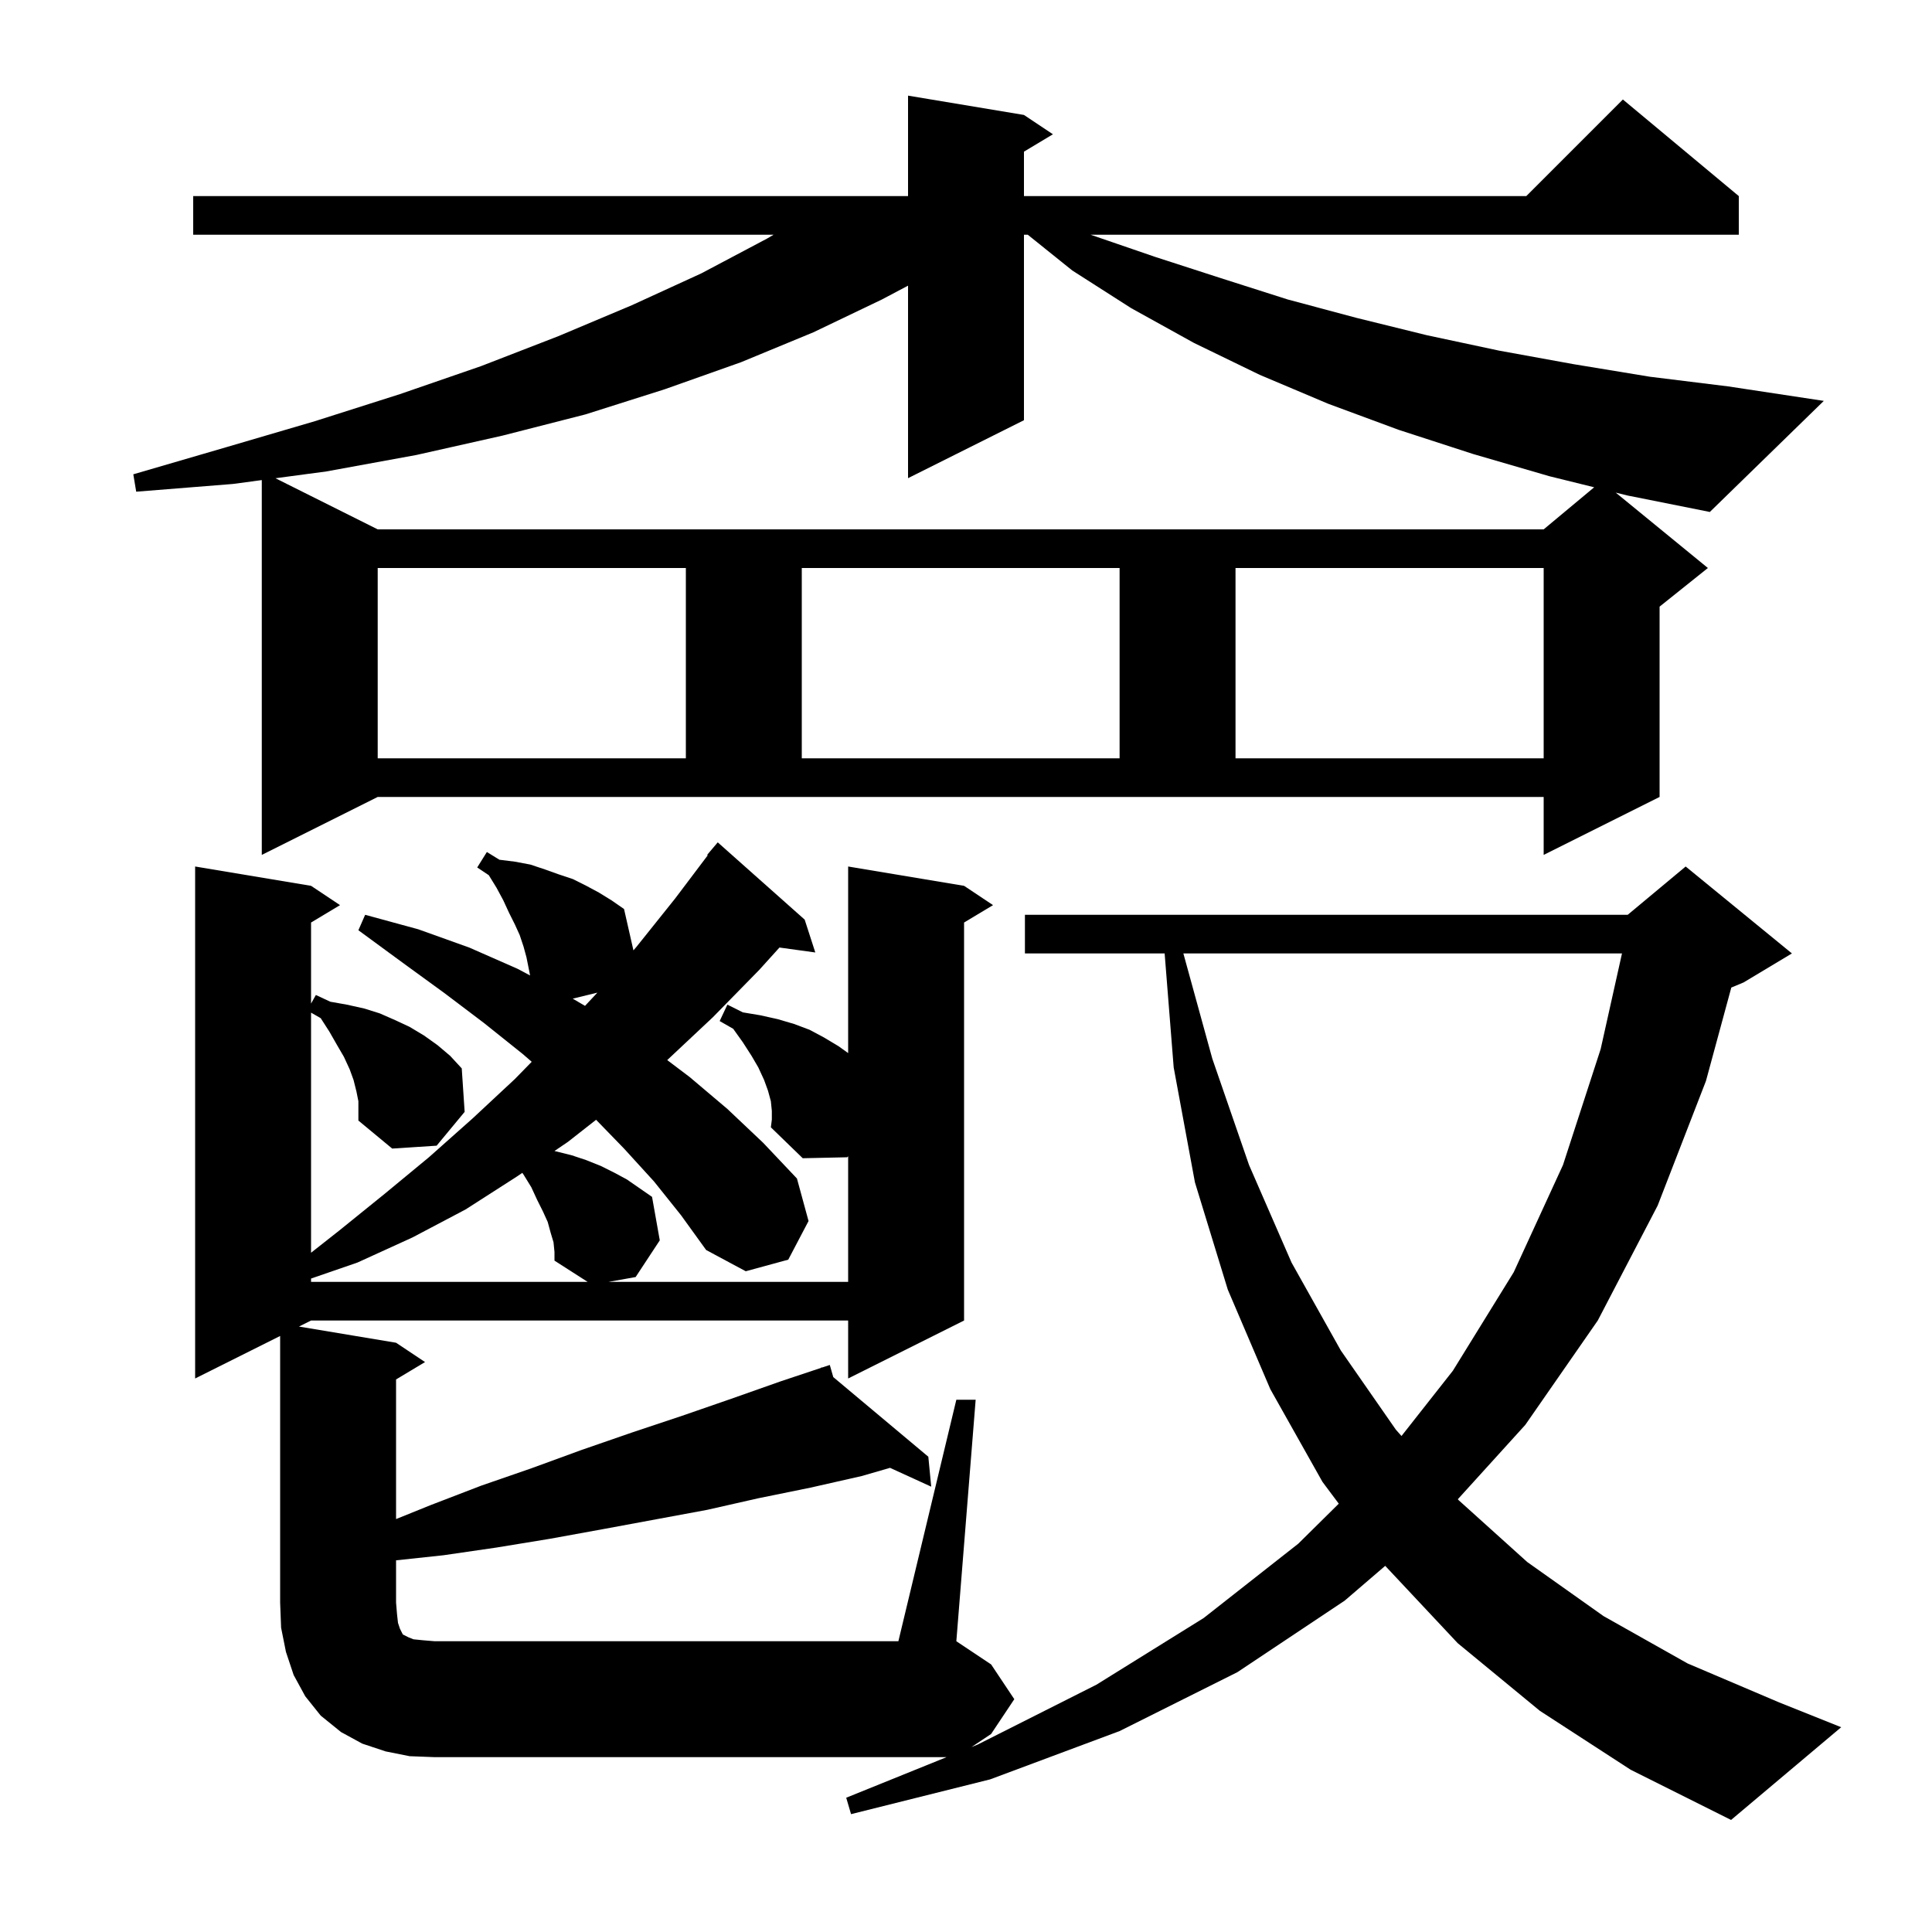 <svg xmlns="http://www.w3.org/2000/svg" xmlns:xlink="http://www.w3.org/1999/xlink" version="1.1" baseProfile="full" viewBox="0 0 200 200" width="200" height="200"><g fill="currentColor"><path d="M 159.4 177.1 L 150.9 170.1 L 143.4 162.1 L 143.397 162.096 L 139.2 165.7 L 128.1 173.1 L 115.9 179.2 L 102.5 184.2 L 88.1 187.8 L 87.6 186.1 L 97.985 181.9 L 45.0 181.9 L 42.4 181.8 L 39.9 181.3 L 37.5 180.5 L 35.3 179.3 L 33.2 177.6 L 31.6 175.6 L 30.4 173.4 L 29.6 171.0 L 29.1 168.5 L 29.0 165.9 L 29.0 138.3 L 20.2 142.7 L 20.2 89.7 L 32.2 91.7 L 35.2 93.7 L 32.2 95.5 L 32.2 103.889 L 32.7 103.0 L 34.2 103.7 L 35.9 104.0 L 37.7 104.4 L 39.3 104.9 L 40.9 105.6 L 42.4 106.3 L 43.9 107.2 L 45.3 108.2 L 46.6 109.3 L 47.8 110.6 L 48.1 115.1 L 45.2 118.6 L 40.6 118.9 L 37.1 116.0 L 37.1 114.0 L 36.9 113.0 L 36.6 111.8 L 36.2 110.7 L 35.6 109.4 L 34.9 108.2 L 34.1 106.8 L 33.2 105.4 L 32.2 104.829 L 32.2 129.683 L 35.1 127.4 L 39.8 123.6 L 44.4 119.8 L 48.9 115.8 L 53.3 111.7 L 55.043 109.916 L 54.1 109.1 L 50.1 105.9 L 46.0 102.8 L 41.6 99.6 L 37.1 96.3 L 37.8 94.7 L 43.3 96.2 L 48.6 98.1 L 53.6 100.3 L 54.876 100.979 L 54.5 99.1 L 54.2 98.0 L 53.8 96.8 L 53.3 95.7 L 52.7 94.5 L 52.1 93.2 L 51.4 91.9 L 50.6 90.6 L 49.4 89.8 L 50.4 88.2 L 51.7 89.0 L 53.3 89.2 L 54.9 89.5 L 56.4 90.0 L 57.8 90.5 L 59.3 91.0 L 60.7 91.7 L 62.0 92.4 L 63.3 93.2 L 64.6 94.1 L 65.573 98.382 L 65.9 98.0 L 69.9 93.0 L 73.264 88.543 L 73.2 88.5 L 74.3 87.2 L 83.3 95.2 L 84.4 98.6 L 80.69 98.088 L 78.6 100.4 L 73.8 105.3 L 69.071 109.739 L 71.4 111.5 L 75.3 114.8 L 79.0 118.3 L 82.5 122.0 L 83.7 126.4 L 81.6 130.4 L 77.2 131.6 L 73.1 129.4 L 70.5 125.8 L 67.7 122.3 L 64.6 118.9 L 61.707 115.92 L 58.8 118.2 L 57.401 119.15 L 59.2 119.6 L 60.7 120.1 L 62.2 120.7 L 63.6 121.4 L 64.9 122.1 L 67.5 123.9 L 68.3 128.4 L 65.8 132.2 L 62.987 132.7 L 87.8 132.7 L 87.8 119.694 L 87.7 119.8 L 83.1 119.9 L 79.8 116.7 L 79.9 115.9 L 79.9 115.0 L 79.8 114.0 L 79.5 112.9 L 79.1 111.8 L 78.5 110.5 L 77.8 109.3 L 76.9 107.9 L 75.9 106.5 L 74.5 105.7 L 75.3 104.0 L 76.9 104.8 L 78.7 105.1 L 80.5 105.5 L 82.2 106.0 L 83.8 106.6 L 85.3 107.4 L 86.8 108.3 L 87.8 109.014 L 87.8 89.7 L 99.8 91.7 L 102.8 93.7 L 99.8 95.5 L 99.8 136.7 L 87.8 142.7 L 87.8 136.7 L 32.2 136.7 L 30.95 137.325 L 41.0 139.0 L 44.0 141.0 L 41.0 142.8 L 41.0 157.254 L 44.6 155.8 L 49.8 153.8 L 55.0 152.0 L 60.2 150.1 L 65.4 148.3 L 70.5 146.6 L 75.7 144.8 L 80.8 143.0 L 85.033 141.589 L 85.0 141.5 L 85.085 141.572 L 85.9 141.3 L 86.26 142.556 L 96.1 150.8 L 96.4 153.9 L 92.134 151.95 L 89.2 152.8 L 83.9 154.0 L 78.5 155.1 L 73.2 156.3 L 62.4 158.3 L 56.9 159.3 L 51.4 160.2 L 45.9 161.0 L 41.0 161.525 L 41.0 165.9 L 41.1 167.1 L 41.2 168.0 L 41.4 168.6 L 41.7 169.2 L 42.3 169.5 L 42.8 169.7 L 43.8 169.8 L 45.0 169.9 L 93.0 169.9 L 99.0 144.9 L 101.0 144.9 L 99.0 169.9 L 102.6 172.3 L 105.0 175.9 L 102.6 179.5 L 100.564 180.857 L 101.2 180.6 L 113.5 174.4 L 124.6 167.5 L 134.4 159.8 L 138.589 155.66 L 136.9 153.4 L 131.5 143.8 L 127.1 133.5 L 123.7 122.4 L 121.5 110.5 L 120.563 98.7 L 106.1 98.7 L 106.1 94.7 L 168.5 94.7 L 174.5 89.7 L 185.5 98.7 L 180.5 101.7 L 179.224 102.232 L 176.6 111.9 L 171.6 124.8 L 165.4 136.7 L 157.9 147.5 L 150.913 155.202 L 151.0 155.3 L 158.1 161.7 L 166.0 167.3 L 174.7 172.2 L 184.1 176.2 L 190.6 178.8 L 179.2 188.4 L 168.8 183.2 Z M 122.502 98.7 L 125.5 109.6 L 129.3 120.6 L 133.7 130.7 L 138.8 139.8 L 144.5 148.0 L 145.083 148.654 L 150.4 141.9 L 156.7 131.7 L 161.8 120.6 L 165.7 108.6 L 167.908 98.7 Z M 57.3 128.6 L 57.0 127.6 L 56.7 126.5 L 56.2 125.4 L 55.6 124.2 L 55.0 122.9 L 54.2 121.6 L 54.07 121.413 L 53.5 121.8 L 48.2 125.2 L 42.7 128.1 L 37.0 130.7 L 32.2 132.355 L 32.2 132.7 L 60.832 132.7 L 57.4 130.5 L 57.4 129.6 Z M 59.289 103.38 L 60.561 104.127 L 61.8 102.8 L 61.836 102.758 Z M 39.1 58.8 L 39.1 78.5 L 71.0 78.5 L 71.0 58.8 Z M 83.0 58.8 L 83.0 78.5 L 115.9 78.5 L 115.9 58.8 Z M 127.9 58.8 L 127.9 78.5 L 159.8 78.5 L 159.8 58.8 Z M 106.0 24.3 L 106.0 43.5 L 94.0 49.5 L 94.0 29.571 L 91.3 31.0 L 84.2 34.4 L 76.7 37.5 L 68.8 40.3 L 60.6 42.9 L 52.0 45.1 L 43.1 47.1 L 33.8 48.8 L 28.516 49.508 L 39.1 54.8 L 159.8 54.8 L 165.029 50.443 L 160.4 49.3 L 152.5 47.0 L 144.8 44.5 L 137.5 41.8 L 130.4 38.8 L 123.6 35.5 L 117.1 31.9 L 111.0 28.0 L 106.396 24.3 Z M 167.259 50.994 L 176.8 58.8 L 171.8 62.8 L 171.8 82.5 L 159.8 88.5 L 159.8 82.5 L 39.1 82.5 L 27.1 88.5 L 27.1 49.698 L 24.1 50.1 L 14.1 50.9 L 13.8 49.1 L 23.4 46.3 L 32.6 43.6 L 41.4 40.8 L 49.8 37.9 L 57.8 34.8 L 65.4 31.6 L 72.6 28.3 L 79.4 24.7 L 80.083 24.3 L 20.0 24.3 L 20.0 20.3 L 94.0 20.3 L 94.0 9.9 L 106.0 11.9 L 109.0 13.9 L 106.0 15.7 L 106.0 20.3 L 158.0 20.3 L 168.0 10.3 L 180.0 20.3 L 180.0 24.3 L 112.9 24.3 L 119.6 26.6 L 126.4 28.8 L 133.3 31.0 L 140.4 32.9 L 147.7 34.7 L 155.2 36.3 L 162.9 37.7 L 170.8 39.0 L 178.9 40.0 L 188.8 41.5 L 177.0 53.0 L 168.5 51.3 Z "/></g></svg>
